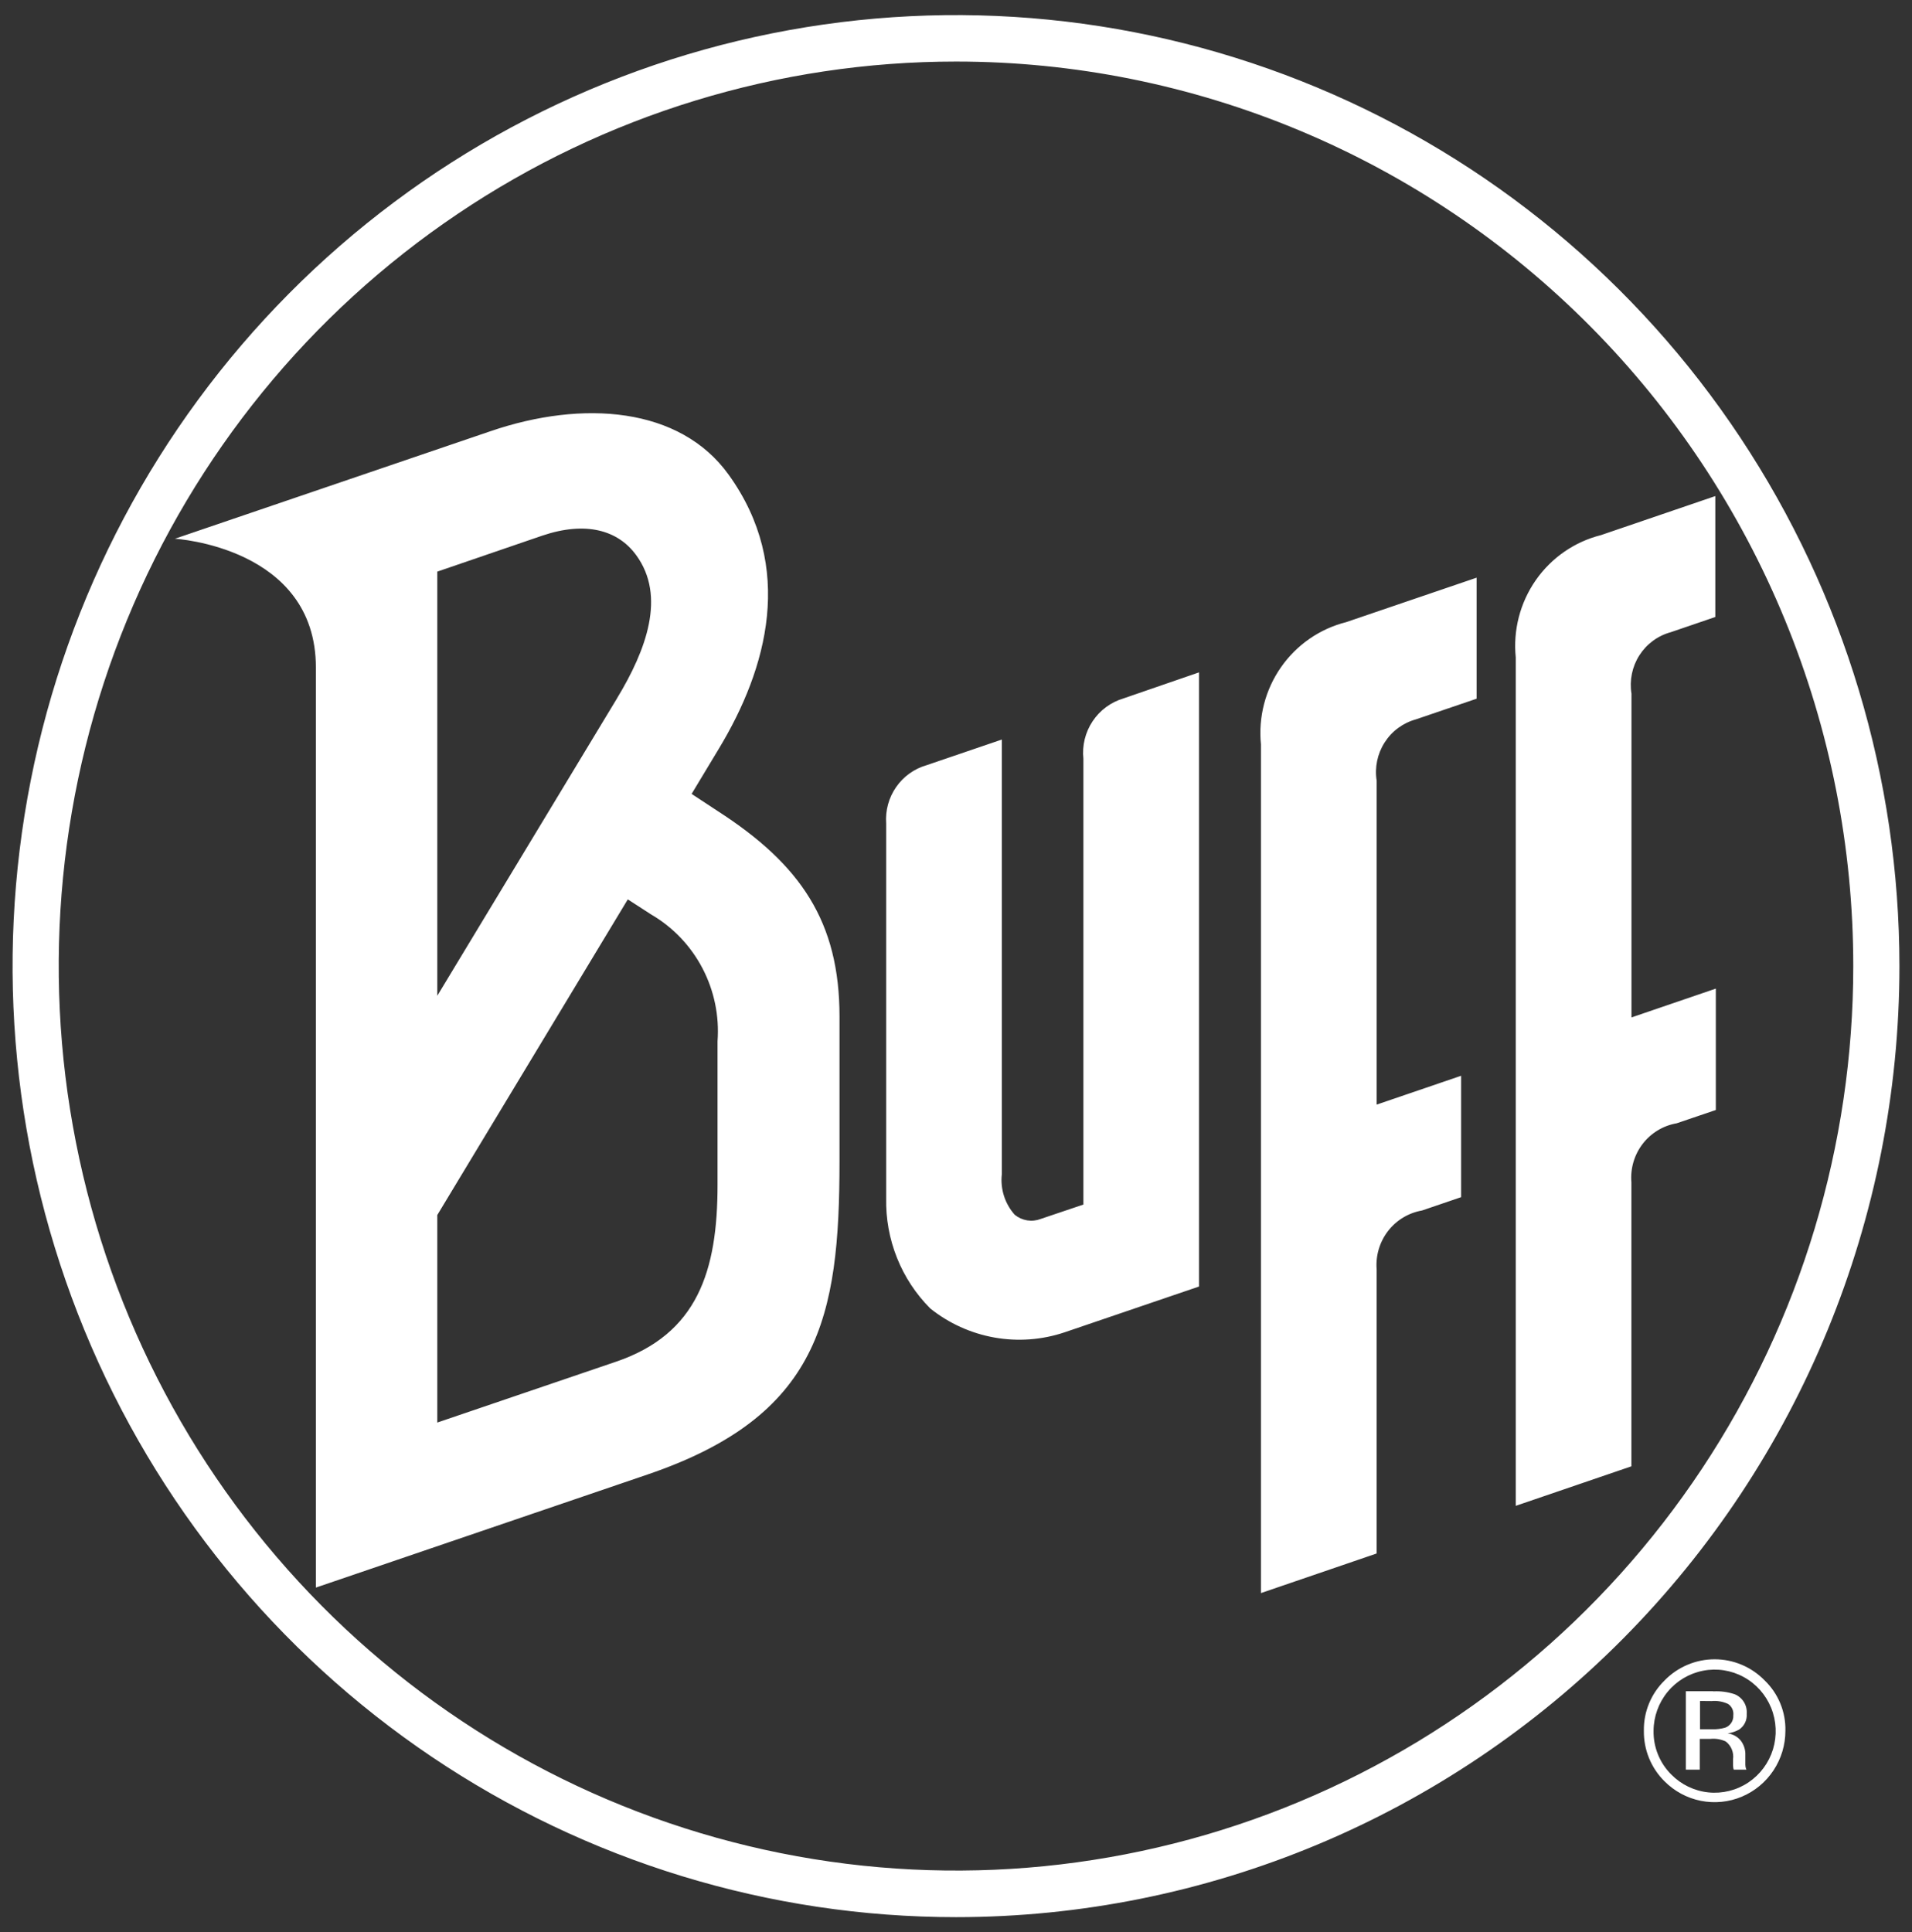 <svg width="95" height="96" viewBox="0 0 95 96" fill="none" xmlns="http://www.w3.org/2000/svg">
<rect x="0" y="0" width="95" height="96" fill="#333333" stroke="none"/>
<path d="M94.375 48C94.375 38.655 91.626 29.52 86.475 21.749C81.325 13.979 74.004 7.923 65.438 4.347C56.873 0.77 47.448 -0.165 38.355 1.658C29.262 3.481 20.91 7.981 14.354 14.589C7.799 21.197 3.334 29.616 1.526 38.782C-0.283 47.948 0.645 57.448 4.193 66.082C7.741 74.716 13.749 82.095 21.458 87.287C29.166 92.479 38.229 95.25 47.5 95.25C59.932 95.25 71.855 90.272 80.646 81.411C89.436 72.55 94.375 60.532 94.375 48ZM92.082 48C92.082 56.888 89.467 65.576 84.567 72.966C79.668 80.356 72.705 86.115 64.559 89.516C56.413 92.917 47.449 93.807 38.801 92.072C30.153 90.338 22.209 86.058 15.975 79.773C9.74 73.488 5.494 65.481 3.774 56.763C2.054 48.046 2.937 39.01 6.312 30.799C9.686 22.588 15.4 15.569 22.732 10.632C30.063 5.694 38.683 3.058 47.5 3.058C53.355 3.058 59.152 4.221 64.561 6.48C69.971 8.738 74.885 12.049 79.025 16.222C83.165 20.395 86.449 25.349 88.689 30.802C90.93 36.254 92.083 42.098 92.082 48ZM81.062 50.549V34.464C80.955 33.802 81.094 33.123 81.454 32.559C81.814 31.995 82.369 31.586 83.011 31.411L85.227 30.654V24.647L79.546 26.586C78.233 26.916 77.082 27.712 76.305 28.828C75.528 29.945 75.175 31.306 75.312 32.662V74.815L81.058 72.851V58.739C81.001 58.055 81.201 57.375 81.617 56.832C82.034 56.29 82.637 55.925 83.308 55.809L85.253 55.148V49.117L81.062 50.549ZM70.355 35.739L73.367 34.714V28.701L66.885 30.91C65.573 31.241 64.423 32.037 63.646 33.153C62.868 34.268 62.516 35.629 62.652 36.985V79.149L68.401 77.182V63.074C68.345 62.39 68.545 61.71 68.962 61.167C69.379 60.624 69.982 60.259 70.653 60.142L72.597 59.479V53.448L68.402 54.88V38.793C68.295 38.131 68.436 37.452 68.797 36.888C69.158 36.323 69.713 35.914 70.357 35.739H70.355ZM52.898 66.193L59.574 63.919V33.406L55.818 34.701C55.191 34.888 54.649 35.289 54.286 35.837C53.922 36.384 53.761 37.043 53.83 37.698V59.846L51.709 60.561C51.495 60.644 51.263 60.668 51.036 60.632C50.81 60.595 50.597 60.499 50.419 60.354C50.177 60.083 49.994 59.764 49.884 59.417C49.773 59.07 49.737 58.703 49.777 58.341V36.743L46.034 38.019C45.421 38.196 44.888 38.58 44.523 39.107C44.158 39.634 43.984 40.272 44.031 40.913V59.526C44.009 60.542 44.191 61.552 44.568 62.494C44.944 63.437 45.507 64.292 46.222 65.009C47.149 65.75 48.245 66.246 49.411 66.453C50.577 66.66 51.775 66.57 52.898 66.193ZM41.712 57.701V50.503C41.712 45.797 39.784 42.951 35.653 40.292L34.364 39.444L35.722 37.19C38.124 33.212 39.514 28.184 36.206 23.587C33.781 20.211 28.955 19.858 24.379 21.421L8.689 26.766C8.689 26.766 15.695 27.174 15.695 33.163V78.876L32.172 73.259C40.713 70.349 41.712 65.47 41.712 57.701ZM30.665 34.684L21.727 49.473V28.4L26.948 26.611C29.088 25.889 30.698 26.325 31.612 27.585C33.102 29.627 32.107 32.299 30.665 34.681V34.684ZM35.652 58.862C35.652 63.134 34.669 66.283 30.584 67.662L21.727 70.677V60.368L31.193 44.684L32.351 45.433C33.433 46.063 34.317 46.989 34.901 48.104C35.485 49.218 35.745 50.476 35.652 51.733V58.862ZM82.709 83.489C82.376 83.812 82.113 84.2 81.936 84.63C81.758 85.059 81.67 85.521 81.678 85.986C81.671 86.453 81.758 86.917 81.934 87.349C82.111 87.782 82.372 88.173 82.703 88.5C83.196 88.996 83.823 89.334 84.506 89.47C85.189 89.607 85.897 89.536 86.54 89.267C87.183 88.998 87.733 88.542 88.119 87.958C88.505 87.374 88.711 86.688 88.71 85.986C88.72 85.521 88.633 85.058 88.455 84.628C88.278 84.198 88.013 83.81 87.679 83.489C87.355 83.156 86.968 82.892 86.541 82.712C86.114 82.531 85.656 82.439 85.193 82.439C84.73 82.439 84.272 82.531 83.846 82.712C83.419 82.892 83.032 83.156 82.707 83.489H82.709ZM82.159 85.99C82.163 85.283 82.411 84.599 82.859 84.055C83.307 83.511 83.929 83.141 84.618 83.007C85.307 82.872 86.02 82.983 86.638 83.32C87.254 83.656 87.737 84.198 88.002 84.853C88.267 85.508 88.299 86.235 88.093 86.911C87.886 87.587 87.453 88.169 86.868 88.56C86.283 88.95 85.582 89.124 84.884 89.052C84.186 88.98 83.534 88.666 83.04 88.164C82.755 87.881 82.53 87.542 82.378 87.168C82.227 86.795 82.152 86.394 82.159 85.99ZM85.117 84.026H83.764V87.923H84.455V86.393H84.986C85.246 86.367 85.509 86.412 85.747 86.522C85.88 86.624 85.984 86.76 86.047 86.915C86.111 87.071 86.132 87.241 86.108 87.408V87.714L86.121 87.843C86.129 87.858 86.132 87.874 86.131 87.891L86.146 87.923H86.776L86.753 87.875C86.733 87.812 86.722 87.747 86.72 87.681C86.72 87.57 86.72 87.469 86.72 87.395V87.109C86.71 86.887 86.635 86.673 86.504 86.495C86.424 86.391 86.323 86.305 86.209 86.241C86.095 86.177 85.969 86.136 85.84 86.122C86.039 86.093 86.231 86.028 86.408 85.932C86.533 85.848 86.635 85.732 86.702 85.596C86.769 85.46 86.799 85.309 86.788 85.157C86.806 84.951 86.758 84.744 86.651 84.567C86.543 84.391 86.382 84.254 86.192 84.176C85.852 84.062 85.493 84.013 85.135 84.033L85.117 84.026ZM85.041 84.516C85.323 84.488 85.607 84.538 85.864 84.659C85.954 84.719 86.026 84.804 86.072 84.903C86.117 85.003 86.134 85.113 86.121 85.222C86.129 85.353 86.095 85.483 86.024 85.593C85.953 85.703 85.849 85.787 85.727 85.833C85.514 85.896 85.292 85.924 85.07 85.916H84.467V84.511L85.041 84.516Z" fill="white"/>
</svg>
